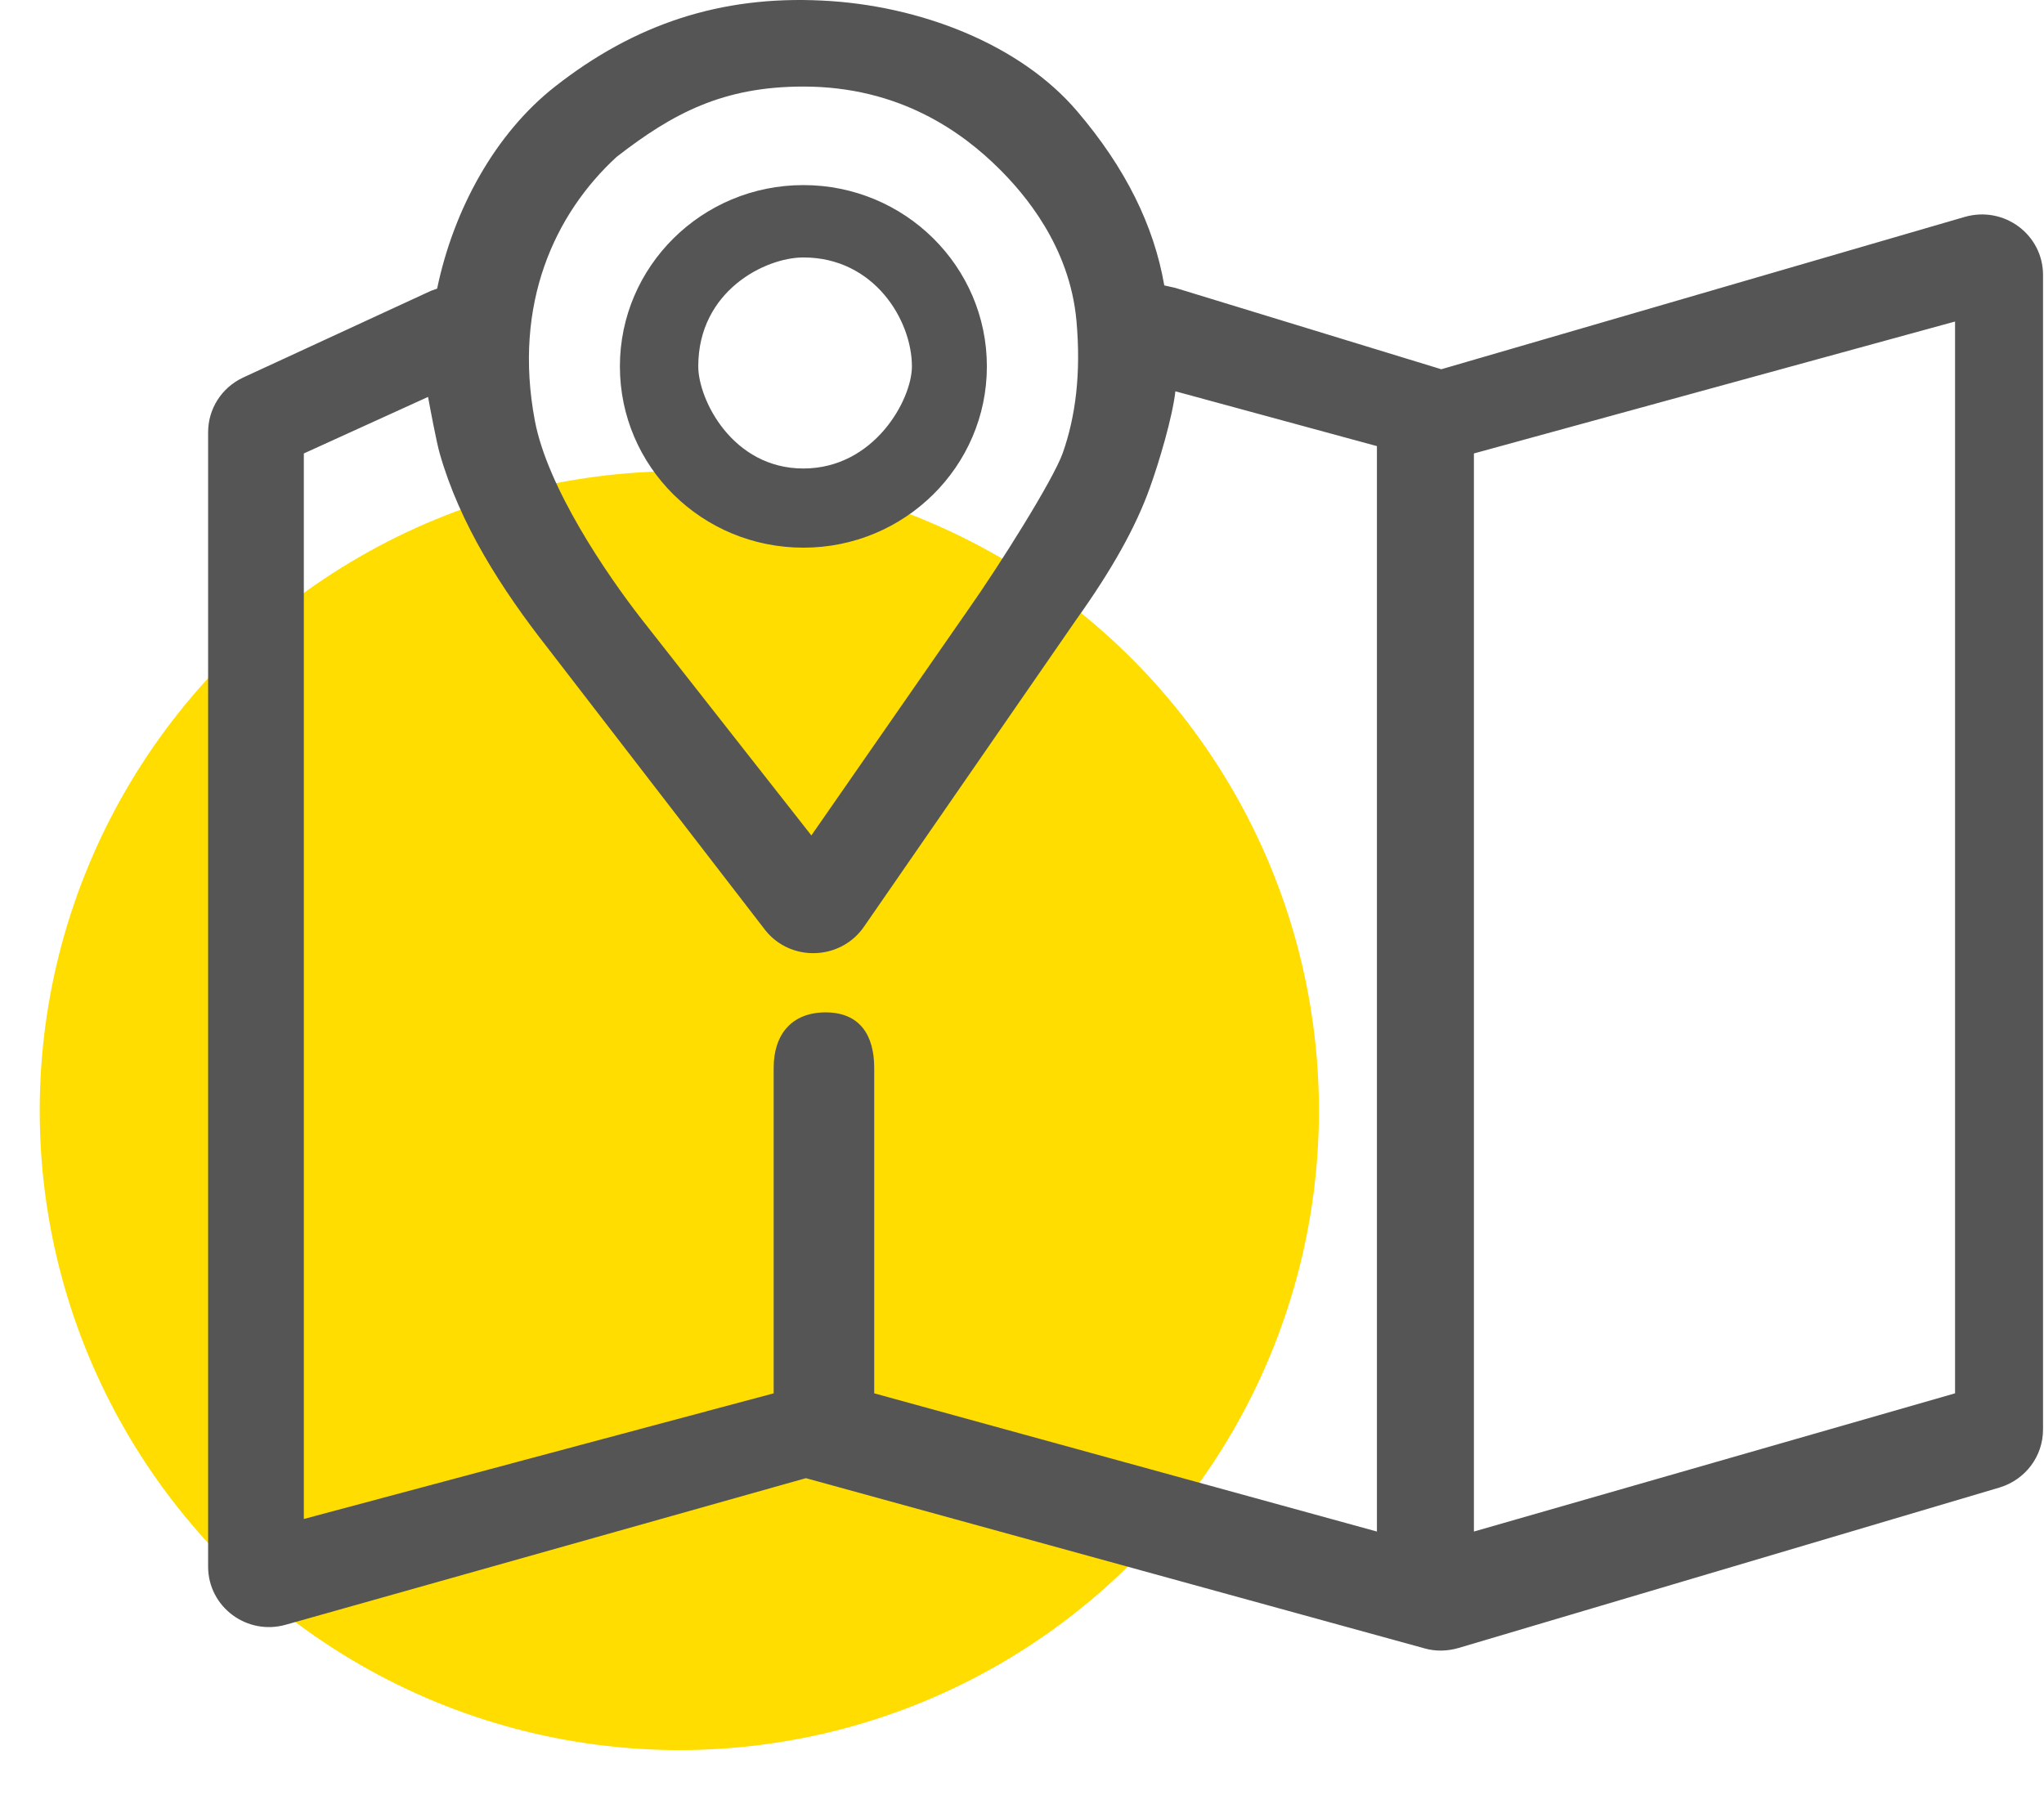 <svg width="148" height="130" viewBox="0 0 148 130" fill="none" xmlns="http://www.w3.org/2000/svg">
<mask id="mask0_1497_1367" style="mask-type:alpha" maskUnits="userSpaceOnUse" x="0" y="26" width="107" height="104">
<rect y="26" width="107" height="104" fill="#C4C4C4"/>
</mask>
<g mask="url(#mask0_1497_1367)">
<circle cx="49.188" cy="80.438" r="46.312" fill="#FFDD00"/>
</g>
<path d="M40.188 6.269C35.854 9.668 32.844 15.169 31.651 20.904L31.209 21.06L17.612 27.34C16.055 28.066 15.069 29.597 15.069 31.31V113.465C15.069 116.372 17.871 118.474 20.7 117.669L58.352 107.056L103.141 119.382C103.945 119.615 104.802 119.59 105.606 119.356L144.79 107.731C146.658 107.16 147.93 105.473 147.93 103.527V19.918C147.93 16.986 145.101 14.884 142.247 15.714L104.361 26.743L85.106 20.852L84.302 20.671C83.549 16.311 81.473 12.133 77.996 8.059C73.87 3.207 66.604 0.378 59.52 0.041C52.176 -0.323 45.953 1.746 40.188 6.269ZM141.56 23.286V100.912L106.722 110.922V32.841L141.56 23.286ZM85.106 28.34L99.699 32.31V110.922L63.299 100.912V77.341C63.299 74.928 62.219 73.322 59.78 73.322C57.34 73.322 56.019 74.902 56.019 77.341V100.912L22 110.012V32.841L30.994 28.746C31.124 29.473 31.625 32.114 31.832 32.815C33.285 37.953 36.343 42.702 39.639 46.906L55.42 67.379C57.263 69.689 60.87 69.559 62.556 67.12L77.944 44.855C80.487 41.3 82.252 38.16 83.264 35.306C83.912 33.515 84.899 30.208 85.106 28.34ZM58.171 6.269C65.119 6.269 69.669 9.546 72.399 12.276C74.095 13.972 77.458 17.786 77.944 23.246C78.281 27.035 77.883 30.168 76.949 32.815C76.249 34.787 72.252 41.116 70.124 44.126L58.749 60.506L46.464 44.855C43.895 41.56 39.642 35.306 38.729 30.476C37.125 21.991 40.188 15.461 44.644 11.366C48.739 8.181 52.379 6.269 58.171 6.269ZM58.171 13.405C50.827 13.405 44.885 19.295 44.885 26.535C44.885 33.801 50.827 39.665 58.171 39.665C65.514 39.665 71.457 33.775 71.457 26.535C71.457 19.295 65.514 13.405 58.171 13.405ZM58.171 18.646C63.299 18.646 66.029 23.196 66.029 26.535C66.029 28.948 63.299 33.931 58.171 33.931C53.042 33.931 50.559 28.948 50.559 26.535C50.559 21.06 55.42 18.646 58.171 18.646Z" fill="#555555"/>
</svg>
